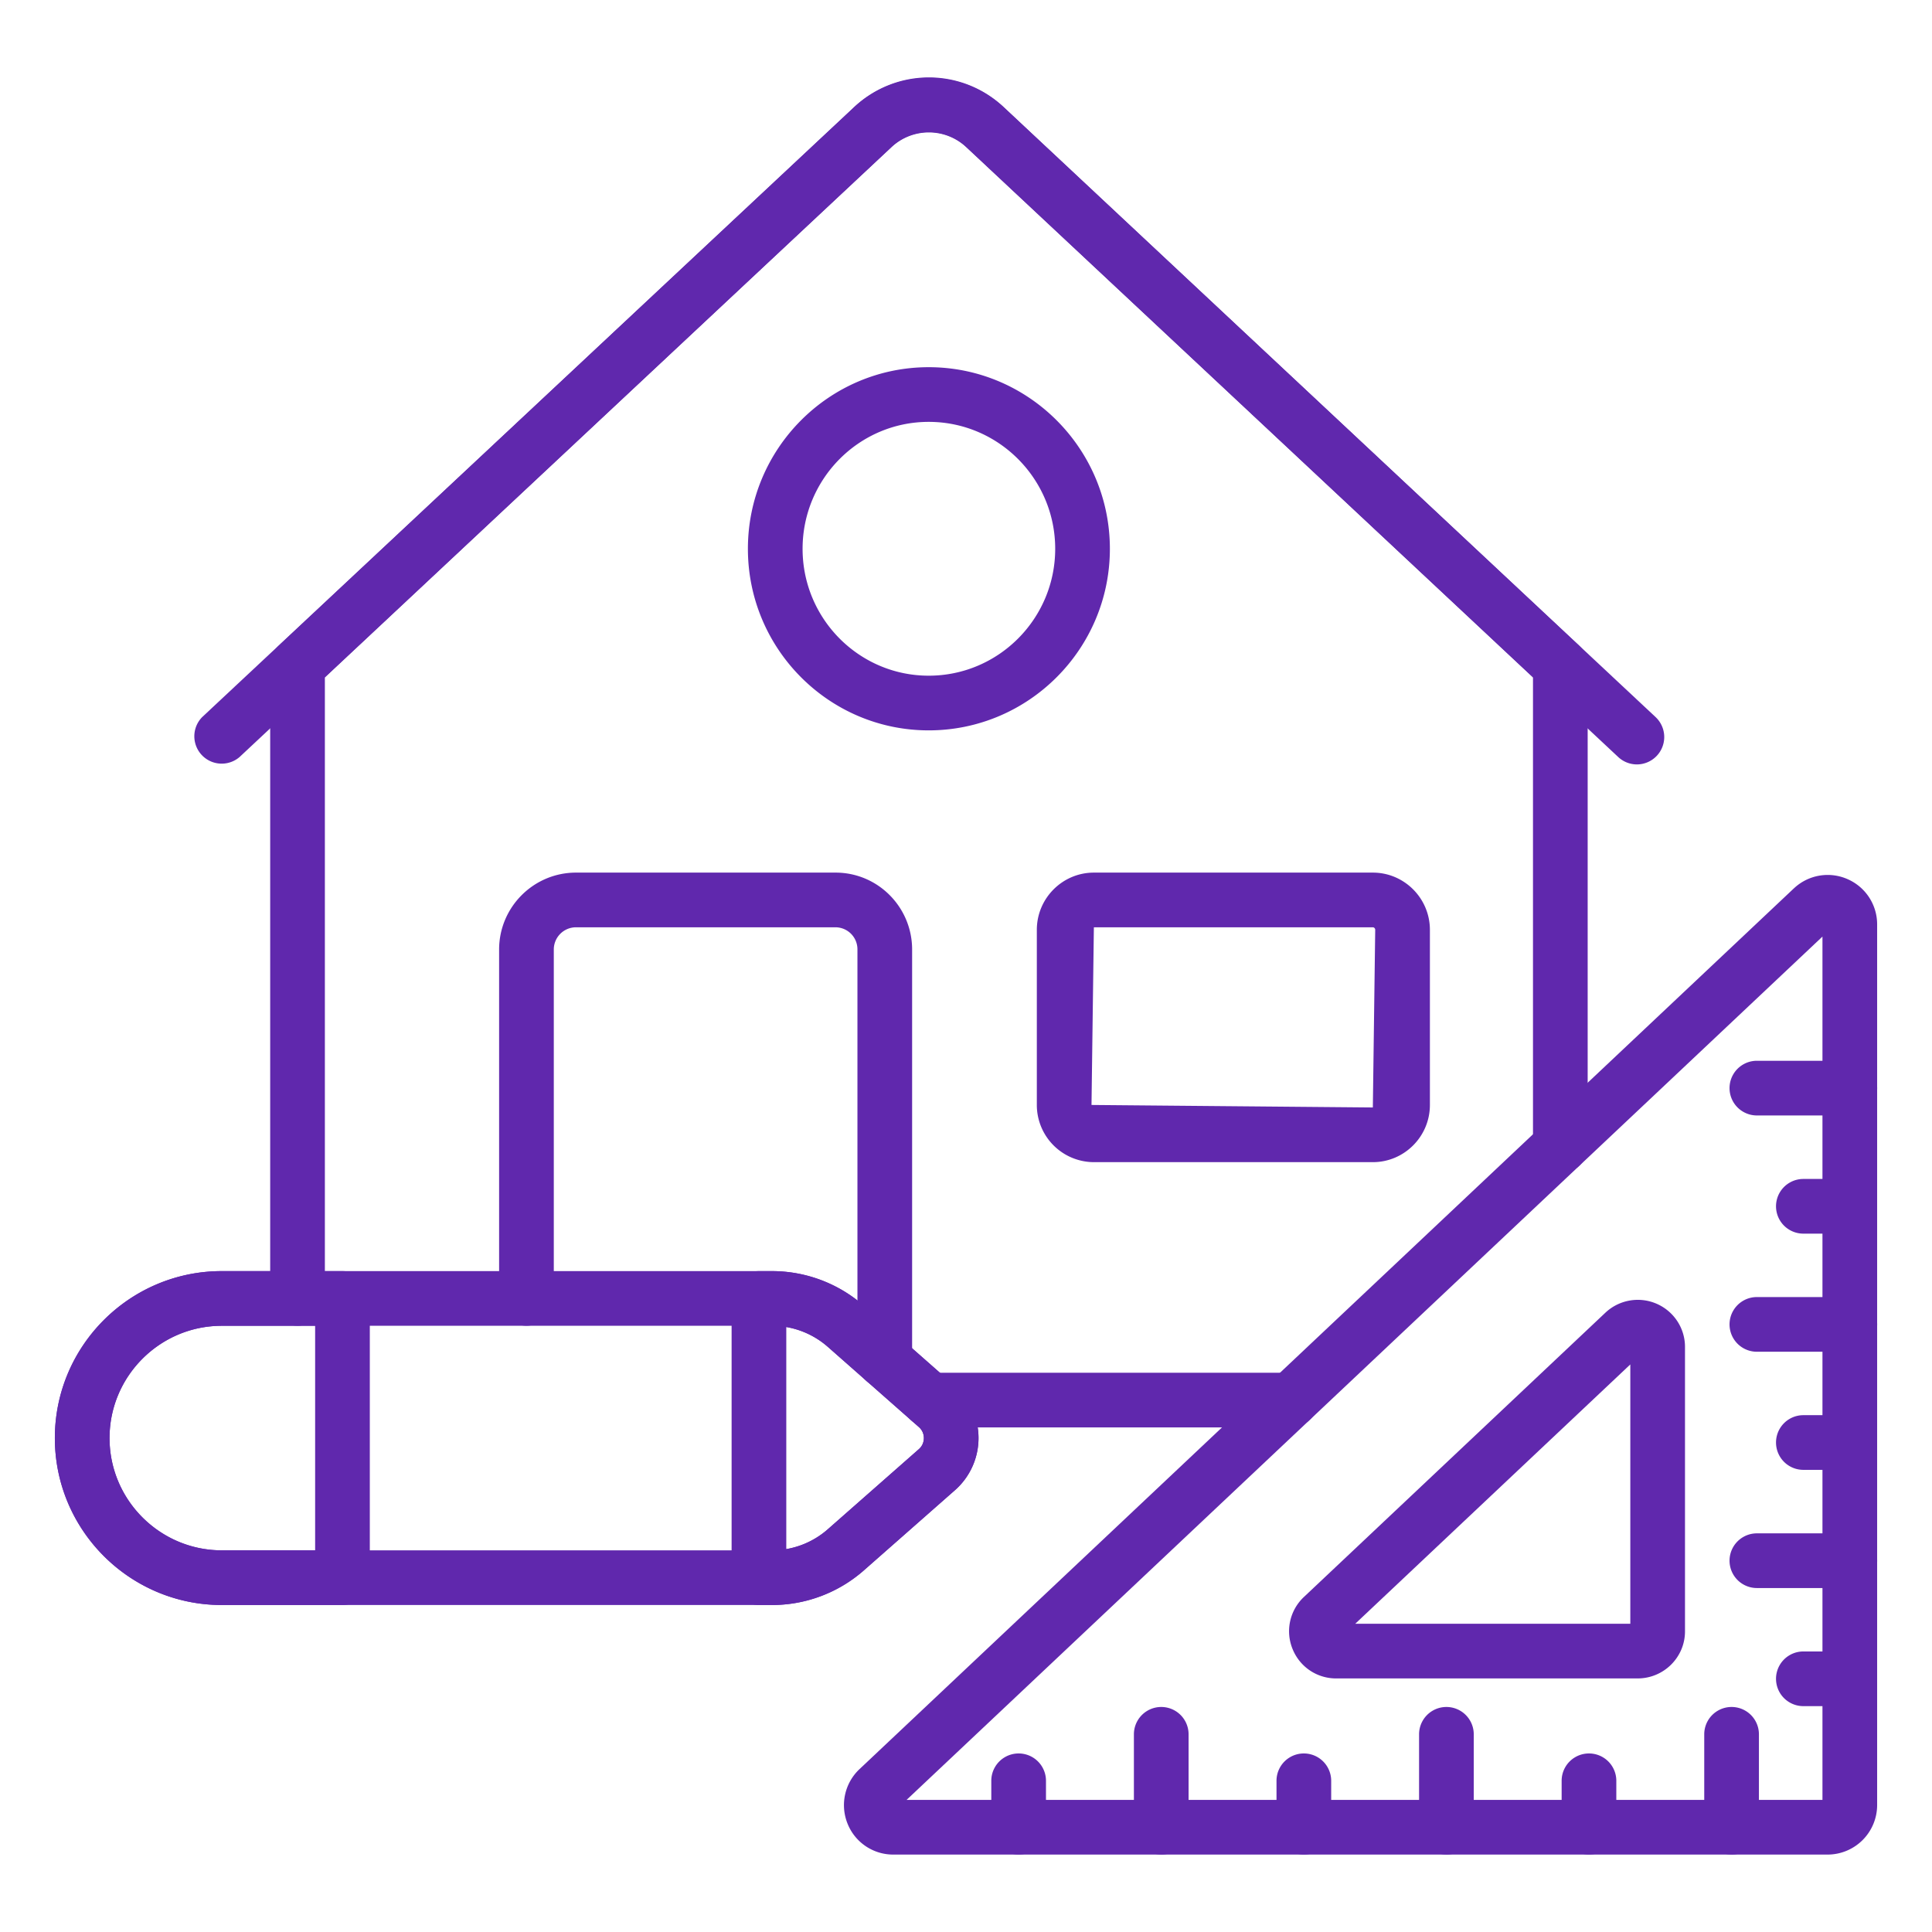 <?xml version="1.0" encoding="UTF-8"?>
<svg xmlns="http://www.w3.org/2000/svg" xmlns:xlink="http://www.w3.org/1999/xlink" version="1.1" width="512" height="512" x="0" y="0" viewBox="0 0 53 53" style="enable-background:new 0 0 512 512" xml:space="preserve">
  <g>
    <path d="M8.162 36.368a.75.75 0 0 1-.75-.75v-17.36c0-.207.086-.406.237-.548L23.43 2.94a2.989 2.989 0 0 1 4.097-.008l15.79 14.778c.15.142.237.34.237.548v13.18a.75.75 0 0 1-1.5 0V18.583L26.51 4.036a1.488 1.488 0 0 0-2.044-.012L8.912 18.584v17.034a.75.75 0 0 1-.75.75zM35.412 39.158h-9.91a.75.75 0 0 1 0-1.5h9.91a.75.75 0 0 1 0 1.5z" fill="#6028ad" opacity="1" data-original="#000000"></path>
    <path d="M44.905 20.97a.75.75 0 0 1-.512-.202L26.51 4.039a1.507 1.507 0 0 0-2.058 0L6.571 20.768a.751.751 0 0 1-1.025-1.096L23.428 2.943a3.016 3.016 0 0 1 4.108 0l17.882 16.729a.751.751 0 0 1-.513 1.298zM24.272 38.078a.75.75 0 0 1-.75-.75v-11.28a.605.605 0 0 0-.6-.61h-7.12a.61.61 0 0 0-.61.61v9.57a.75.75 0 0 1-1.5 0v-9.57c0-1.164.947-2.11 2.11-2.11h7.12c1.16 0 2.1.946 2.1 2.11v11.28a.75.75 0 0 1-.75.75z" fill="#6028ad" opacity="1" data-original="#000000"></path>
    <path d="M25.477 20.036c-2.736 0-4.96-2.234-4.96-4.981s2.224-4.982 4.96-4.982c2.74 0 4.97 2.235 4.97 4.982s-2.23 4.981-4.97 4.981zm0-8.463c-1.909 0-3.46 1.562-3.46 3.482s1.551 3.481 3.46 3.481c1.914 0 3.47-1.561 3.47-3.481s-1.556-3.482-3.47-3.482zM37.661 31.881h-7.653a1.569 1.569 0 0 1-1.565-1.57v-4.803c0-.865.703-1.57 1.565-1.57h7.653c.862 0 1.565.705 1.565 1.57v4.804c0 .865-.703 1.569-1.565 1.569zm-7.653-6.442-.065 4.873 7.718.069.065-4.873c0-.038-.03-.07-.065-.07zM50.137 50.876h-25.63a1.347 1.347 0 0 1-1.256-.847 1.358 1.358 0 0 1 .322-1.492l25.635-24.164c.001 0 .002 0 .003-.002a1.35 1.35 0 0 1 1.47-.255c.495.215.814.702.814 1.242v24.16a1.36 1.36 0 0 1-1.358 1.358zm-25.267-1.5h25.125V25.693zm20.055-3.332h-8.27c-.531 0-1-.318-1.198-.811a1.288 1.288 0 0 1 .309-1.42l8.272-7.8a1.297 1.297 0 0 1 1.402-.25c.476.205.784.67.784 1.185v7.806c0 .711-.583 1.29-1.3 1.29zm-7.747-1.5h7.546V37.43zm7.892-7.441z" fill="#6028ad" opacity="1" data-original="#000000"></path>
    <path d="M47.502 50.876a.75.75 0 0 1-.75-.75v-2.549a.75.75 0 0 1 1.5 0v2.55a.75.75 0 0 1-.75.75zM43.59 50.876a.75.75 0 0 1-.75-.75v-1.274a.75.75 0 0 1 1.5 0v1.274a.75.75 0 0 1-.75.75zM39.679 50.876a.75.75 0 0 1-.75-.75v-2.549a.75.75 0 0 1 1.5 0v2.55a.75.75 0 0 1-.75.75zM35.768 50.876a.75.75 0 0 1-.75-.75v-1.274a.75.75 0 0 1 1.5 0v1.274a.75.75 0 0 1-.75.75zM31.856 50.876a.75.75 0 0 1-.75-.75v-2.549a.75.75 0 0 1 1.5 0v2.55a.75.75 0 0 1-.75.75zM27.944 50.876a.75.75 0 0 1-.75-.75v-1.274a.75.75 0 0 1 1.5 0v1.274a.75.75 0 0 1-.75.75zM50.745 30.6h-2.549a.75.75 0 0 1 0-1.5h2.55a.75.75 0 0 1 0 1.5zM50.745 33.842h-1.274a.75.75 0 0 1 0-1.5h1.274a.75.75 0 0 1 0 1.5zM50.745 37.082h-2.549a.75.75 0 0 1 0-1.5h2.55a.75.75 0 0 1 0 1.5zM50.745 40.322h-1.274a.75.75 0 0 1 0-1.5h1.274a.75.75 0 0 1 0 1.5zM50.745 43.564h-2.549a.75.75 0 0 1 0-1.5h2.55a.75.75 0 0 1 0 1.5zM50.745 46.804h-1.274a.75.75 0 0 1 0-1.5h1.274a.75.75 0 0 1 0 1.5zM21.176 44.03H6.085c-2.525 0-4.58-2.054-4.58-4.58s2.055-4.58 4.58-4.58h15.09c.93 0 1.827.338 2.525.952l2.5 2.202a1.903 1.903 0 0 1 0 2.854l-2.5 2.2a3.816 3.816 0 0 1-2.524.952zM6.085 36.37c-1.698 0-3.08 1.382-3.08 3.08s1.382 3.08 3.08 3.08h15.09c.566 0 1.11-.205 1.535-.579l2.498-2.198c.118-.104.136-.234.136-.303s-.018-.197-.136-.3l-2.499-2.202a2.318 2.318 0 0 0-1.533-.578H6.085z" fill="#6028ad" opacity="1" data-original="#000000"></path>
    <path d="M21.176 44.03h-.356a.75.75 0 0 1-.75-.75v-7.66a.75.75 0 0 1 .75-.75h.356c.93 0 1.826.338 2.524.952l2.498 2.2h.001a1.906 1.906 0 0 1 0 2.856l-2.499 2.2a3.816 3.816 0 0 1-2.524.952zm.394-7.626v6.092c.42-.072.816-.259 1.14-.545l2.498-2.198c.118-.104.136-.234.136-.303s-.018-.197-.136-.302l-2.498-2.2a2.322 2.322 0 0 0-1.14-.544zM9.395 44.03h-3.31c-2.525 0-4.58-2.054-4.58-4.58s2.055-4.58 4.58-4.58h3.31a.75.75 0 0 1 .75.75v7.66a.75.75 0 0 1-.75.75zm-3.31-7.66c-1.698 0-3.08 1.382-3.08 3.08s1.382 3.08 3.08 3.08h2.56v-6.16z" fill="#6028ad" opacity="1" data-original="#000000"></path>
  </g>
</svg>
